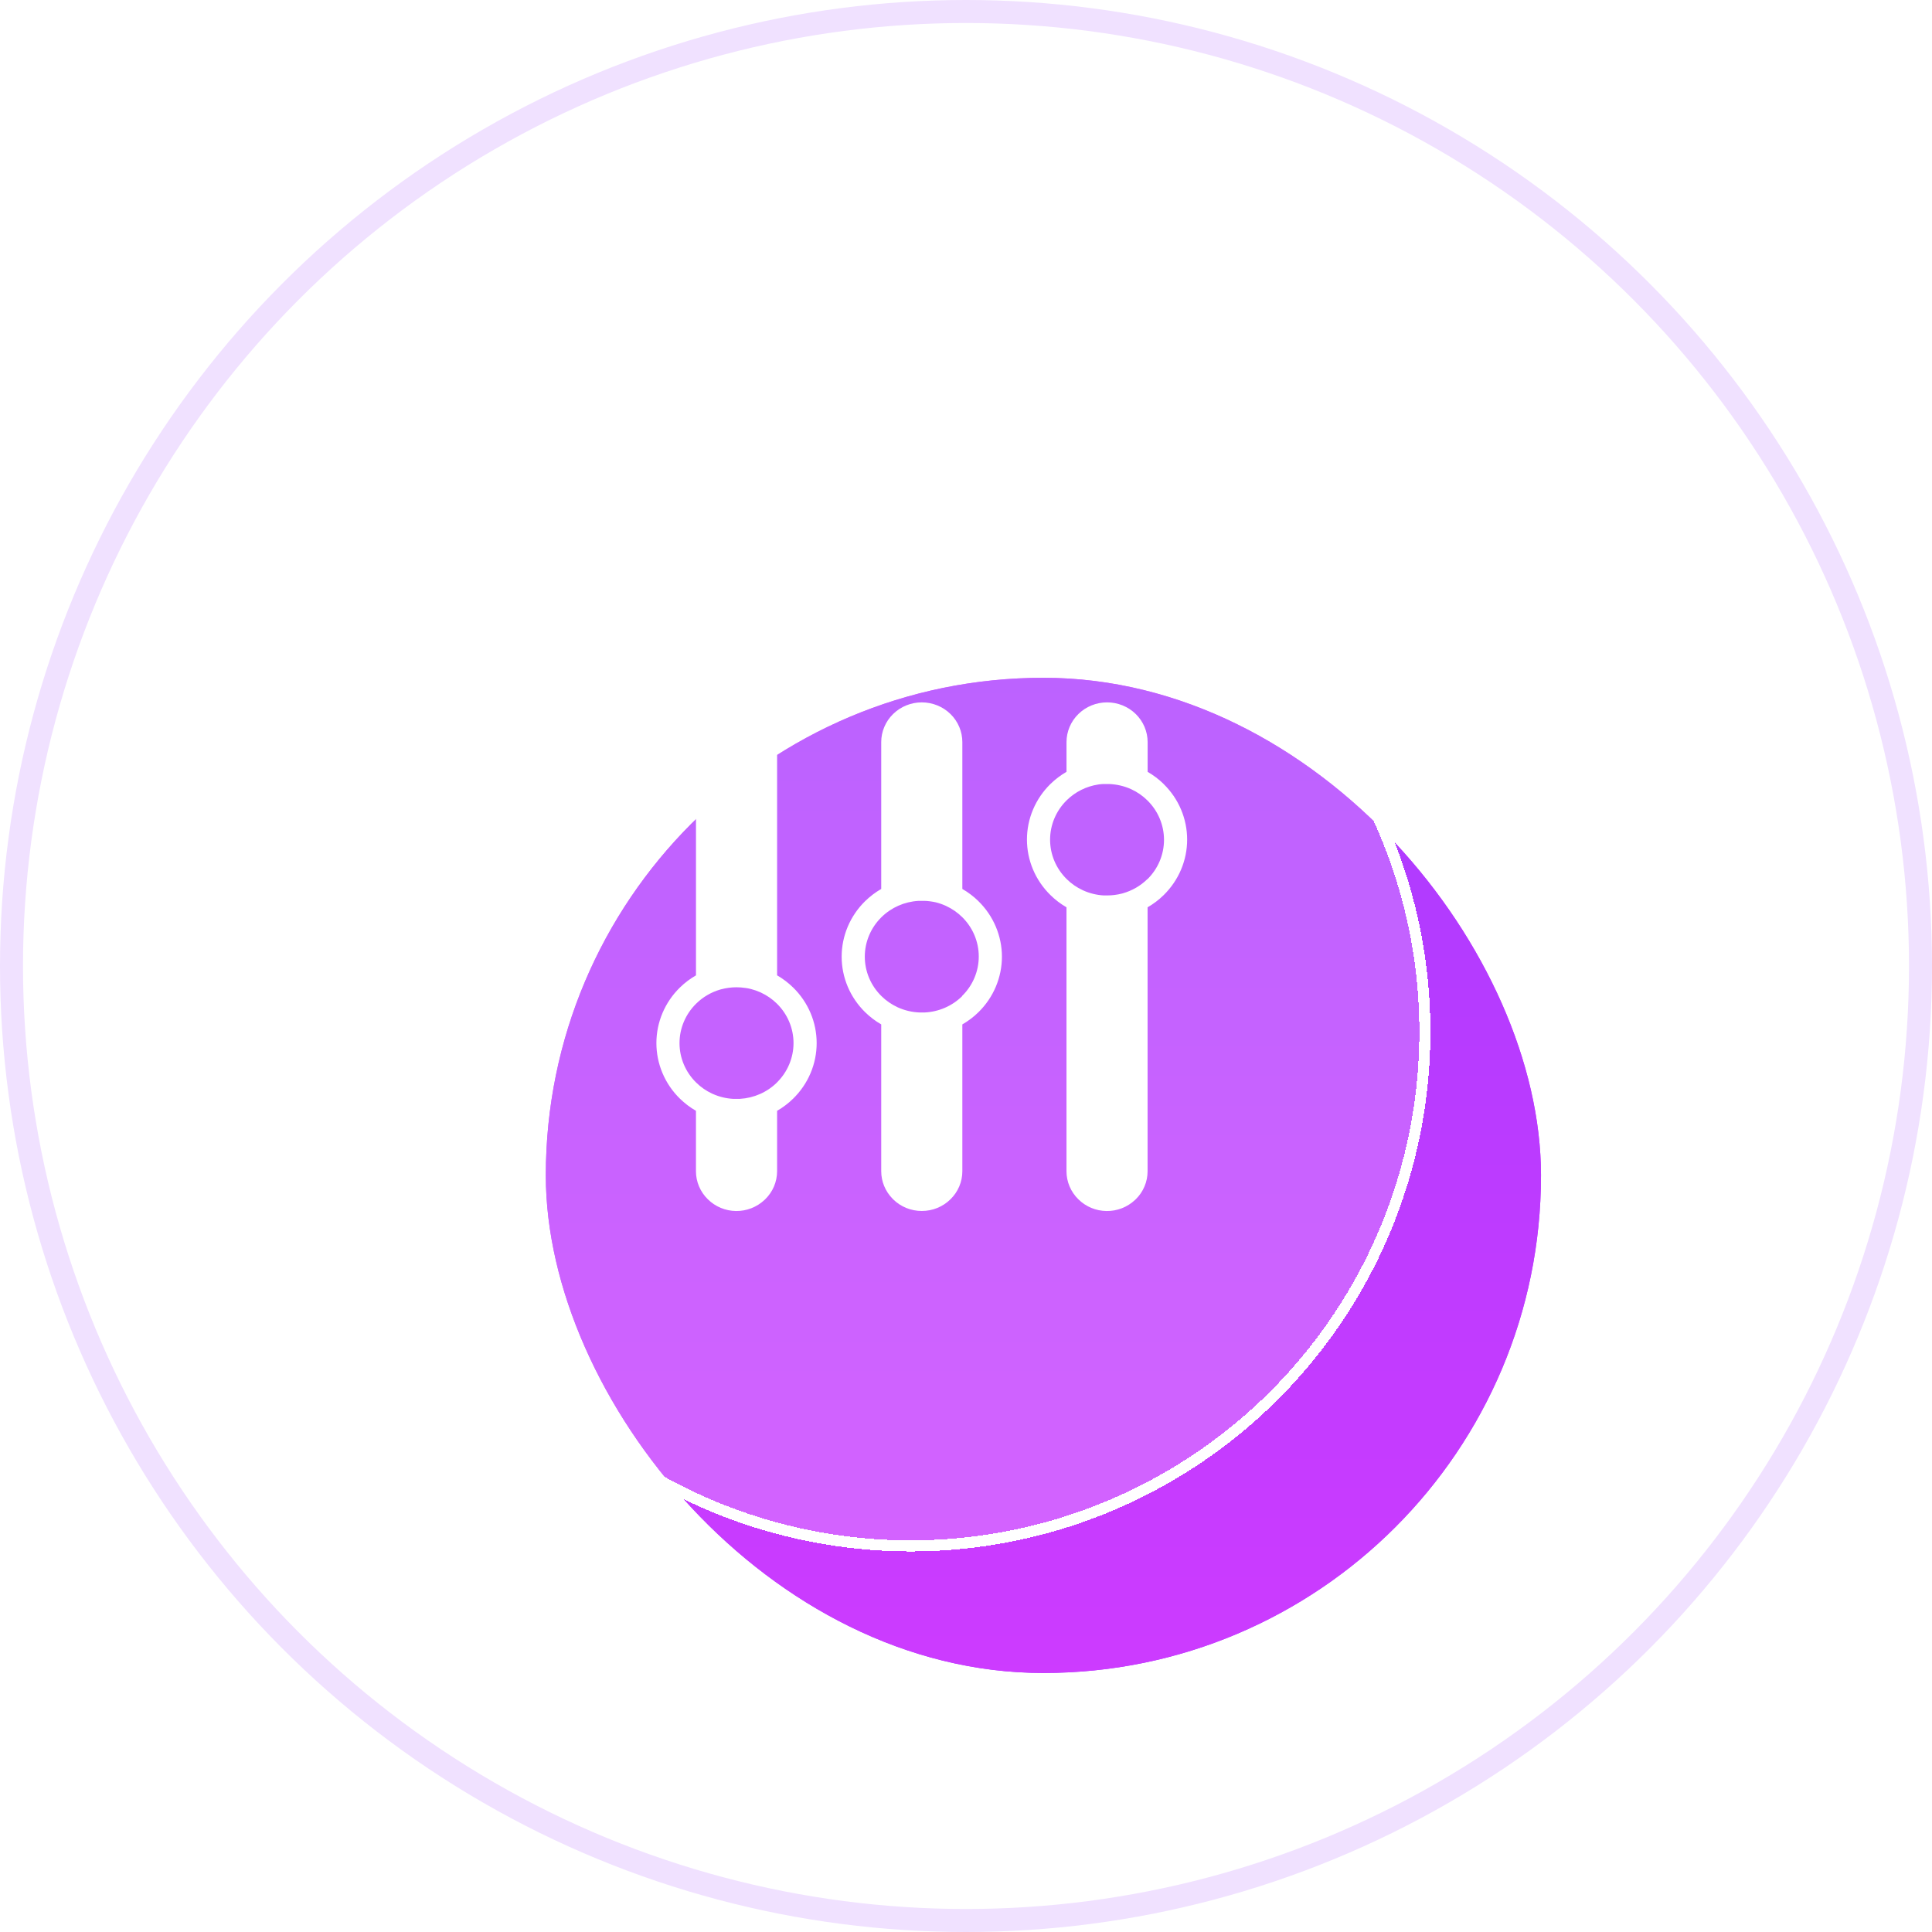 <svg width="84" height="84" viewBox="0 0 84 84" fill="none" xmlns="http://www.w3.org/2000/svg">
<circle cx="42" cy="42" r="41.5" fill="white" fill-opacity="0.3" stroke="#F0E1FF"/>
<g filter="url(#filter0_dii_2911_8181)">
<rect x="23.731" y="25.73" width="43.269" height="43.269" rx="21.634" fill="url(#paint0_linear_2911_8181)"/>
<rect x="23.731" y="25.73" width="43.269" height="43.269" rx="21.634" fill="url(#paint1_linear_2911_8181)"/>
</g>
<g filter="url(#filter1_bdi_2911_8181)">
<circle cx="39.596" cy="41.596" r="22.596" fill="white" fill-opacity="0.2" shape-rendering="crispEdges"/>
<circle cx="39.596" cy="41.596" r="22.356" stroke="white" stroke-width="0.481" shape-rendering="crispEdges"/>
</g>
<g filter="url(#filter2_d_2911_8181)">
<path fill-rule="evenodd" clip-rule="evenodd" d="M50.597 34.09C50.388 33.884 50.152 33.706 49.897 33.559V32.266C49.897 31.808 49.711 31.368 49.38 31.044C49.05 30.72 48.601 30.538 48.133 30.538C47.666 30.538 47.217 30.72 46.887 31.044C46.556 31.368 46.37 31.808 46.37 32.266V33.557C46.115 33.705 45.88 33.883 45.67 34.088C45.347 34.405 45.09 34.782 44.915 35.196C44.74 35.61 44.65 36.054 44.65 36.502C44.65 36.95 44.74 37.394 44.915 37.808C45.09 38.222 45.347 38.598 45.67 38.915C45.879 39.121 46.114 39.3 46.369 39.448V50.924C46.369 51.151 46.415 51.376 46.504 51.585C46.593 51.795 46.723 51.985 46.887 52.145C47.211 52.465 47.65 52.648 48.11 52.653C48.569 52.659 49.013 52.487 49.345 52.175C49.356 52.166 49.367 52.156 49.377 52.146C49.541 51.986 49.672 51.796 49.76 51.586C49.849 51.377 49.895 51.152 49.895 50.925V39.448C50.15 39.301 50.386 39.123 50.595 38.917C50.918 38.6 51.175 38.224 51.35 37.81C51.525 37.396 51.615 36.952 51.615 36.504C51.615 36.056 51.525 35.612 51.35 35.197C51.175 34.783 50.918 34.407 50.595 34.09L50.597 34.09ZM49.887 38.221C49.59 38.513 49.222 38.726 48.818 38.84L48.802 38.844L48.786 38.849C48.573 38.904 48.354 38.932 48.134 38.932C48.112 38.932 48.09 38.932 48.069 38.932H48.052H48.045H48.036H48.02H48.015H48.003H47.987H47.985C47.677 38.914 47.375 38.84 47.094 38.713L47.09 38.712L47.08 38.707L47.077 38.705C46.818 38.586 46.583 38.423 46.382 38.225C45.917 37.77 45.656 37.152 45.656 36.508C45.656 35.864 45.917 35.246 46.382 34.791C46.752 34.427 47.231 34.188 47.749 34.109C47.768 34.105 47.788 34.103 47.808 34.1H47.815L47.832 34.098H47.837L47.849 34.097L47.865 34.095H47.867L47.882 34.094L47.896 34.092H47.898L47.925 34.09H47.931L47.955 34.088H47.965H47.981H47.984H47.998H48.014H48.031H48.042H48.047H48.064H48.221C48.55 34.099 48.875 34.175 49.175 34.31L49.181 34.313L49.185 34.315L49.188 34.316C49.447 34.436 49.682 34.598 49.883 34.797C50.348 35.252 50.609 35.87 50.609 36.514C50.609 37.158 50.348 37.776 49.883 38.232L49.887 38.221ZM42.541 39.181C42.332 38.976 42.097 38.797 41.841 38.65V32.266C41.841 31.808 41.656 31.368 41.325 31.044C40.994 30.72 40.545 30.538 40.078 30.538C39.61 30.538 39.162 30.72 38.831 31.044C38.5 31.368 38.314 31.808 38.314 32.266V38.65C38.059 38.797 37.824 38.976 37.614 39.181C37.291 39.498 37.034 39.875 36.859 40.289C36.684 40.703 36.594 41.147 36.594 41.595C36.594 42.043 36.684 42.487 36.859 42.901C37.034 43.315 37.291 43.691 37.614 44.008C37.824 44.214 38.059 44.392 38.314 44.539V50.924C38.315 51.367 38.489 51.793 38.803 52.113C38.812 52.124 38.822 52.134 38.832 52.144C38.995 52.305 39.19 52.433 39.403 52.52C39.617 52.607 39.846 52.651 40.078 52.651C40.309 52.651 40.538 52.607 40.752 52.52C40.966 52.433 41.16 52.305 41.323 52.144C41.487 51.985 41.617 51.795 41.706 51.586C41.795 51.376 41.841 51.152 41.841 50.926V44.54C42.096 44.393 42.332 44.215 42.541 44.009C42.865 43.692 43.121 43.316 43.296 42.902C43.471 42.487 43.562 42.044 43.562 41.595C43.562 41.147 43.471 40.703 43.296 40.289C43.121 39.875 42.865 39.499 42.541 39.182L42.541 39.181ZM41.831 43.313C41.396 43.741 40.813 43.993 40.197 44.021H40.169H40.163H40.146H40.013H39.997H39.989C39.661 44.01 39.337 43.934 39.039 43.8L39.035 43.798L39.028 43.794L39.025 43.793L39.021 43.791C38.763 43.672 38.527 43.509 38.326 43.311C37.861 42.856 37.6 42.238 37.6 41.594C37.6 40.95 37.861 40.332 38.326 39.876C38.753 39.456 39.322 39.205 39.926 39.169H39.93H39.957H39.96H39.977H39.994H40.011H40.078H40.128H40.145H40.161H40.178H40.195H40.197H40.211L40.243 39.171H40.256H40.26H40.276L40.293 39.173L40.309 39.174L40.326 39.175L40.342 39.177H40.344L40.358 39.179L40.374 39.18L40.39 39.182L40.402 39.184H40.407L40.423 39.186L40.439 39.188L40.456 39.191H40.461L40.472 39.193L40.488 39.195H40.49L40.505 39.198L40.52 39.2H40.521L40.538 39.203L40.549 39.205H40.554L40.57 39.208L40.578 39.21L40.587 39.211L40.603 39.215H40.607L40.635 39.221H40.637L40.666 39.227H40.668C40.822 39.264 40.972 39.316 41.116 39.381L41.13 39.387L41.133 39.389C41.391 39.508 41.627 39.671 41.829 39.869C42.294 40.324 42.555 40.942 42.555 41.587C42.555 42.231 42.294 42.849 41.829 43.304L41.831 43.313ZM34.487 42.938C34.277 42.732 34.042 42.554 33.787 42.406V32.266C33.787 31.808 33.601 31.368 33.27 31.044C32.94 30.72 32.491 30.538 32.023 30.538C31.556 30.538 31.107 30.72 30.776 31.044C30.446 31.368 30.26 31.808 30.26 32.266V42.407C30.004 42.554 29.769 42.732 29.559 42.938C29.235 43.255 28.979 43.631 28.804 44.045C28.629 44.459 28.539 44.903 28.539 45.351C28.539 45.799 28.629 46.243 28.804 46.657C28.979 47.072 29.235 47.448 29.559 47.765C29.768 47.97 30.004 48.149 30.259 48.296V50.924C30.259 51.151 30.305 51.375 30.394 51.585C30.483 51.794 30.613 51.984 30.777 52.144C31.101 52.464 31.54 52.647 31.999 52.653C32.459 52.658 32.903 52.486 33.235 52.174C33.246 52.165 33.257 52.156 33.267 52.145C33.431 51.985 33.562 51.795 33.651 51.586C33.74 51.376 33.786 51.151 33.787 50.924V48.296C34.042 48.149 34.277 47.971 34.487 47.765C34.81 47.448 35.067 47.072 35.242 46.658C35.417 46.244 35.507 45.8 35.507 45.352C35.507 44.903 35.417 44.459 35.242 44.045C35.067 43.631 34.81 43.255 34.487 42.938L34.487 42.938ZM33.777 47.069C33.35 47.489 32.78 47.74 32.176 47.776H32.173L32.146 47.777H32.142H32.125H32.122H32.108H32.091H32.075H32.007H31.959H31.924H31.908H31.904H31.892H31.876H31.874C31.566 47.759 31.265 47.685 30.985 47.559L30.965 47.55L30.962 47.549C30.704 47.429 30.471 47.268 30.27 47.07C29.805 46.615 29.544 45.997 29.544 45.353C29.544 44.709 29.805 44.091 30.27 43.635C30.561 43.348 30.922 43.138 31.318 43.022H31.322L31.338 43.017L31.346 43.015L31.355 43.013C31.572 42.955 31.797 42.925 32.022 42.925C32.083 42.925 32.144 42.928 32.205 42.932L32.221 42.933C32.282 42.938 32.342 42.945 32.403 42.954H32.408L32.419 42.956L32.435 42.958H32.437L32.452 42.961L32.468 42.963L32.484 42.966L32.495 42.968H32.501L32.517 42.971L32.535 42.975L32.554 42.979L32.566 42.982L32.582 42.985H32.583L32.598 42.989L32.612 42.992H32.614L32.63 42.996L32.641 42.999L32.647 43C32.789 43.036 32.928 43.085 33.062 43.145L33.072 43.15L33.076 43.151L33.079 43.153C33.338 43.273 33.573 43.435 33.775 43.633C34.24 44.089 34.501 44.707 34.501 45.351C34.501 45.995 34.24 46.613 33.775 47.069L33.777 47.069Z" fill="white"/>
</g>
<defs>
<filter id="filter0_dii_2911_8181" x="18.723" y="20.723" width="53.285" height="53.285" filterUnits="userSpaceOnUse" color-interpolation-filters="sRGB">
<feFlood flood-opacity="0" result="BackgroundImageFix"/>
<feColorMatrix in="SourceAlpha" type="matrix" values="0 0 0 0 0 0 0 0 0 0 0 0 0 0 0 0 0 0 127 0" result="hardAlpha"/>
<feOffset/>
<feGaussianBlur stdDeviation="2.504"/>
<feComposite in2="hardAlpha" operator="out"/>
<feColorMatrix type="matrix" values="0 0 0 0 0.482 0 0 0 0 0.064 0 0 0 0 0.9 0 0 0 0.1 0"/>
<feBlend mode="normal" in2="BackgroundImageFix" result="effect1_dropShadow_2911_8181"/>
<feBlend mode="normal" in="SourceGraphic" in2="effect1_dropShadow_2911_8181" result="shape"/>
<feColorMatrix in="SourceAlpha" type="matrix" values="0 0 0 0 0 0 0 0 0 0 0 0 0 0 0 0 0 0 127 0" result="hardAlpha"/>
<feOffset dy="2.694"/>
<feGaussianBlur stdDeviation="2.245"/>
<feComposite in2="hardAlpha" operator="arithmetic" k2="-1" k3="1"/>
<feColorMatrix type="matrix" values="0 0 0 0 1 0 0 0 0 1 0 0 0 0 1 0 0 0 0.65 0"/>
<feBlend mode="normal" in2="shape" result="effect2_innerShadow_2911_8181"/>
<feColorMatrix in="SourceAlpha" type="matrix" values="0 0 0 0 0 0 0 0 0 0 0 0 0 0 0 0 0 0 127 0" result="hardAlpha"/>
<feOffset dy="1.045"/>
<feGaussianBlur stdDeviation="2.343"/>
<feComposite in2="hardAlpha" operator="arithmetic" k2="-1" k3="1"/>
<feColorMatrix type="matrix" values="0 0 0 0 1 0 0 0 0 1 0 0 0 0 1 0 0 0 0.5 0"/>
<feBlend mode="normal" in2="effect2_innerShadow_2911_8181" result="effect3_innerShadow_2911_8181"/>
</filter>
<filter id="filter1_bdi_2911_8181" x="5.691" y="7.691" width="67.81" height="67.81" filterUnits="userSpaceOnUse" color-interpolation-filters="sRGB">
<feFlood flood-opacity="0" result="BackgroundImageFix"/>
<feGaussianBlur in="BackgroundImageFix" stdDeviation="2.717"/>
<feComposite in2="SourceAlpha" operator="in" result="effect1_backgroundBlur_2911_8181"/>
<feColorMatrix in="SourceAlpha" type="matrix" values="0 0 0 0 0 0 0 0 0 0 0 0 0 0 0 0 0 0 127 0" result="hardAlpha"/>
<feOffset/>
<feGaussianBlur stdDeviation="5.654"/>
<feComposite in2="hardAlpha" operator="out"/>
<feColorMatrix type="matrix" values="0 0 0 0 0.482 0 0 0 0 0.064 0 0 0 0 0.9 0 0 0 0.25 0"/>
<feBlend mode="normal" in2="effect1_backgroundBlur_2911_8181" result="effect2_dropShadow_2911_8181"/>
<feBlend mode="normal" in="SourceGraphic" in2="effect2_dropShadow_2911_8181" result="shape"/>
<feColorMatrix in="SourceAlpha" type="matrix" values="0 0 0 0 0 0 0 0 0 0 0 0 0 0 0 0 0 0 127 0" result="hardAlpha"/>
<feOffset dy="3.261"/>
<feGaussianBlur stdDeviation="2.717"/>
<feComposite in2="hardAlpha" operator="arithmetic" k2="-1" k3="1"/>
<feColorMatrix type="matrix" values="0 0 0 0 1 0 0 0 0 1 0 0 0 0 1 0 0 0 0.65 0"/>
<feBlend mode="normal" in2="shape" result="effect3_innerShadow_2911_8181"/>
</filter>
<filter id="filter2_d_2911_8181" x="26.379" y="28.378" width="27.397" height="26.435" filterUnits="userSpaceOnUse" color-interpolation-filters="sRGB">
<feFlood flood-opacity="0" result="BackgroundImageFix"/>
<feColorMatrix in="SourceAlpha" type="matrix" values="0 0 0 0 0 0 0 0 0 0 0 0 0 0 0 0 0 0 127 0" result="hardAlpha"/>
<feOffset/>
<feGaussianBlur stdDeviation="1.08"/>
<feComposite in2="hardAlpha" operator="out"/>
<feColorMatrix type="matrix" values="0 0 0 0 0.71 0 0 0 0 0.263 0 0 0 0 1 0 0 0 0.5 0"/>
<feBlend mode="normal" in2="BackgroundImageFix" result="effect1_dropShadow_2911_8181"/>
<feBlend mode="normal" in="SourceGraphic" in2="effect1_dropShadow_2911_8181" result="shape"/>
</filter>
<linearGradient id="paint0_linear_2911_8181" x1="45.365" y1="25.73" x2="45.365" y2="68.999" gradientUnits="userSpaceOnUse">
<stop stop-color="#E43BFF"/>
<stop offset="1" stop-color="#983BFF"/>
</linearGradient>
<linearGradient id="paint1_linear_2911_8181" x1="47.247" y1="98.775" x2="47.247" y2="1.41" gradientUnits="userSpaceOnUse">
<stop stop-color="#E43BFF"/>
<stop offset="1" stop-color="#983BFF"/>
</linearGradient>
</defs>
</svg>
